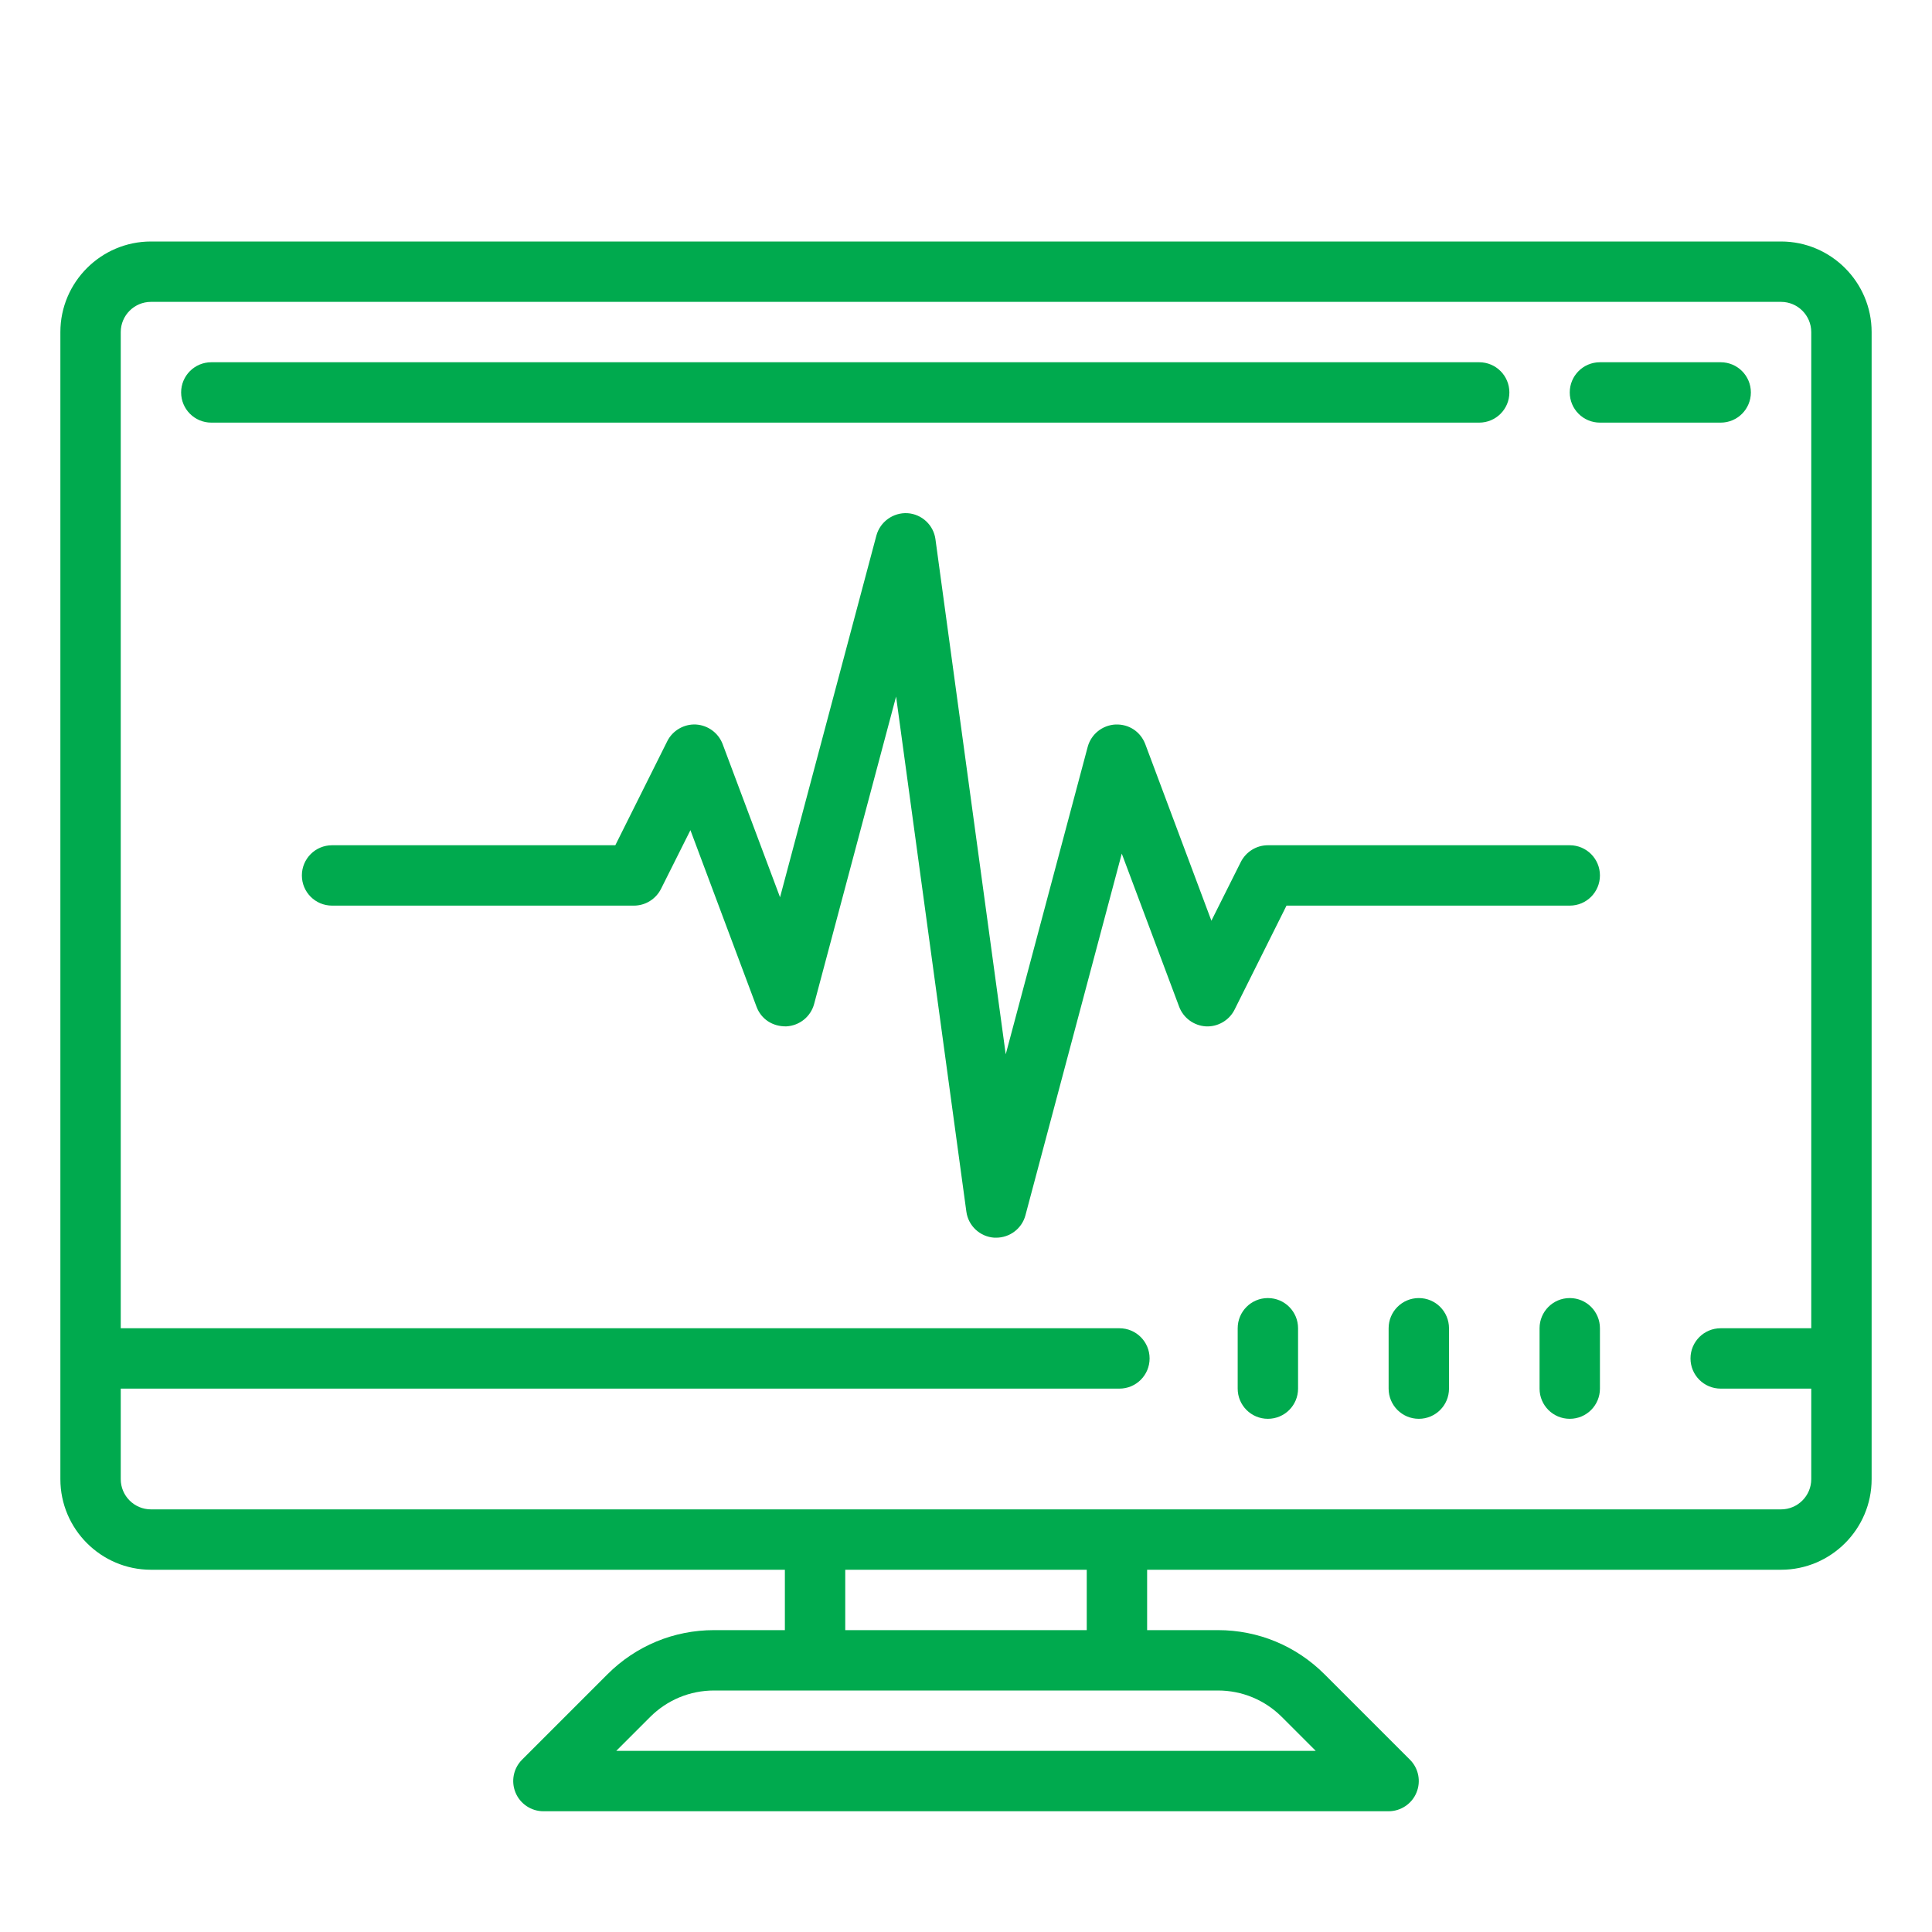 ﻿<?xml version="1.0" encoding="utf-8"?>
<svg xmlns="http://www.w3.org/2000/svg" viewBox="0 0 64 64" width="512" height="512">
  <path d="M5 8C3.348 8 2 9.348 2 11L2 49C2 50.652 3.348 52 5 52L26 52L26 54L23.656 54C22.32 54 21.066 54.52 20.121 55.465L17.293 58.293C17.008 58.578 16.922 59.008 17.078 59.383C17.23 59.754 17.598 60 18 60L46 60C46.402 60 46.77 59.754 46.922 59.383C47.078 59.008 46.992 58.578 46.707 58.293L43.879 55.465C42.934 54.52 41.68 54 40.344 54L38 54L38 52L59 52C60.652 52 62 50.652 62 49L62 11C62 9.348 60.652 8 59 8 Z M 5 10L59 10C59.551 10 60 10.449 60 11L60 44L57 44C56.445 44 56 44.449 56 45C56 45.551 56.445 46 57 46L60 46L60 49C60 49.551 59.551 50 59 50L5 50C4.449 50 4 49.551 4 49L4 46L37.082 46C37.637 46 38.082 45.551 38.082 45C38.082 44.449 37.637 44 37.082 44L4 44L4 11C4 10.449 4.449 10 5 10 Z M 7 12C6.445 12 6 12.449 6 13C6 13.551 6.445 14 7 14L49 14C49.555 14 50 13.551 50 13C50 12.449 49.555 12 49 12 Z M 53 12C52.445 12 52 12.449 52 13C52 13.551 52.445 14 53 14L57 14C57.555 14 58 13.551 58 13C58 12.449 57.555 12 57 12 Z M 30.062 17C29.59 16.973 29.156 17.281 29.031 17.742L25.84 29.723L23.938 24.648C23.797 24.277 23.449 24.023 23.051 24C22.66 23.98 22.281 24.199 22.105 24.551L20.383 28L11 28C10.445 28 10 28.449 10 29C10 29.551 10.445 30 11 30L21 30C21.379 30 21.723 29.785 21.895 29.449L22.871 27.5L25.062 33.352C25.215 33.758 25.59 34.008 26.047 34C26.484 33.977 26.855 33.68 26.969 33.258L29.684 23.074L32.012 40.137C32.074 40.605 32.461 40.969 32.938 41C32.957 41 32.98 41 33 41C33.449 41 33.852 40.699 33.969 40.258L37.16 28.277L39.062 33.352C39.203 33.723 39.551 33.977 39.949 34C40.34 34.02 40.719 33.801 40.895 33.449L42.617 30L52 30C52.555 30 53 29.551 53 29C53 28.449 52.555 28 52 28L42 28C41.621 28 41.277 28.215 41.105 28.551L40.129 30.5L37.938 24.648C37.781 24.242 37.406 23.984 36.953 24C36.516 24.023 36.145 24.32 36.031 24.742L33.316 34.926L30.988 17.863C30.926 17.395 30.539 17.031 30.062 17 Z M 42 43C41.445 43 41 43.449 41 44L41 46C41 46.551 41.445 47 42 47C42.555 47 43 46.551 43 46L43 44C43 43.449 42.555 43 42 43 Z M 47 43C46.445 43 46 43.449 46 44L46 46C46 46.551 46.445 47 47 47C47.555 47 48 46.551 48 46L48 44C48 43.449 47.555 43 47 43 Z M 52 43C51.445 43 51 43.449 51 44L51 46C51 46.551 51.445 47 52 47C52.555 47 53 46.551 53 46L53 44C53 43.449 52.555 43 52 43 Z M 28 52L36 52L36 54L28 54 Z M 23.656 56L40.344 56C41.145 56 41.898 56.312 42.465 56.879L43.586 58L20.414 58L21.535 56.879C22.102 56.312 22.855 56 23.656 56Z" fill="#00AA4E" />
</svg>